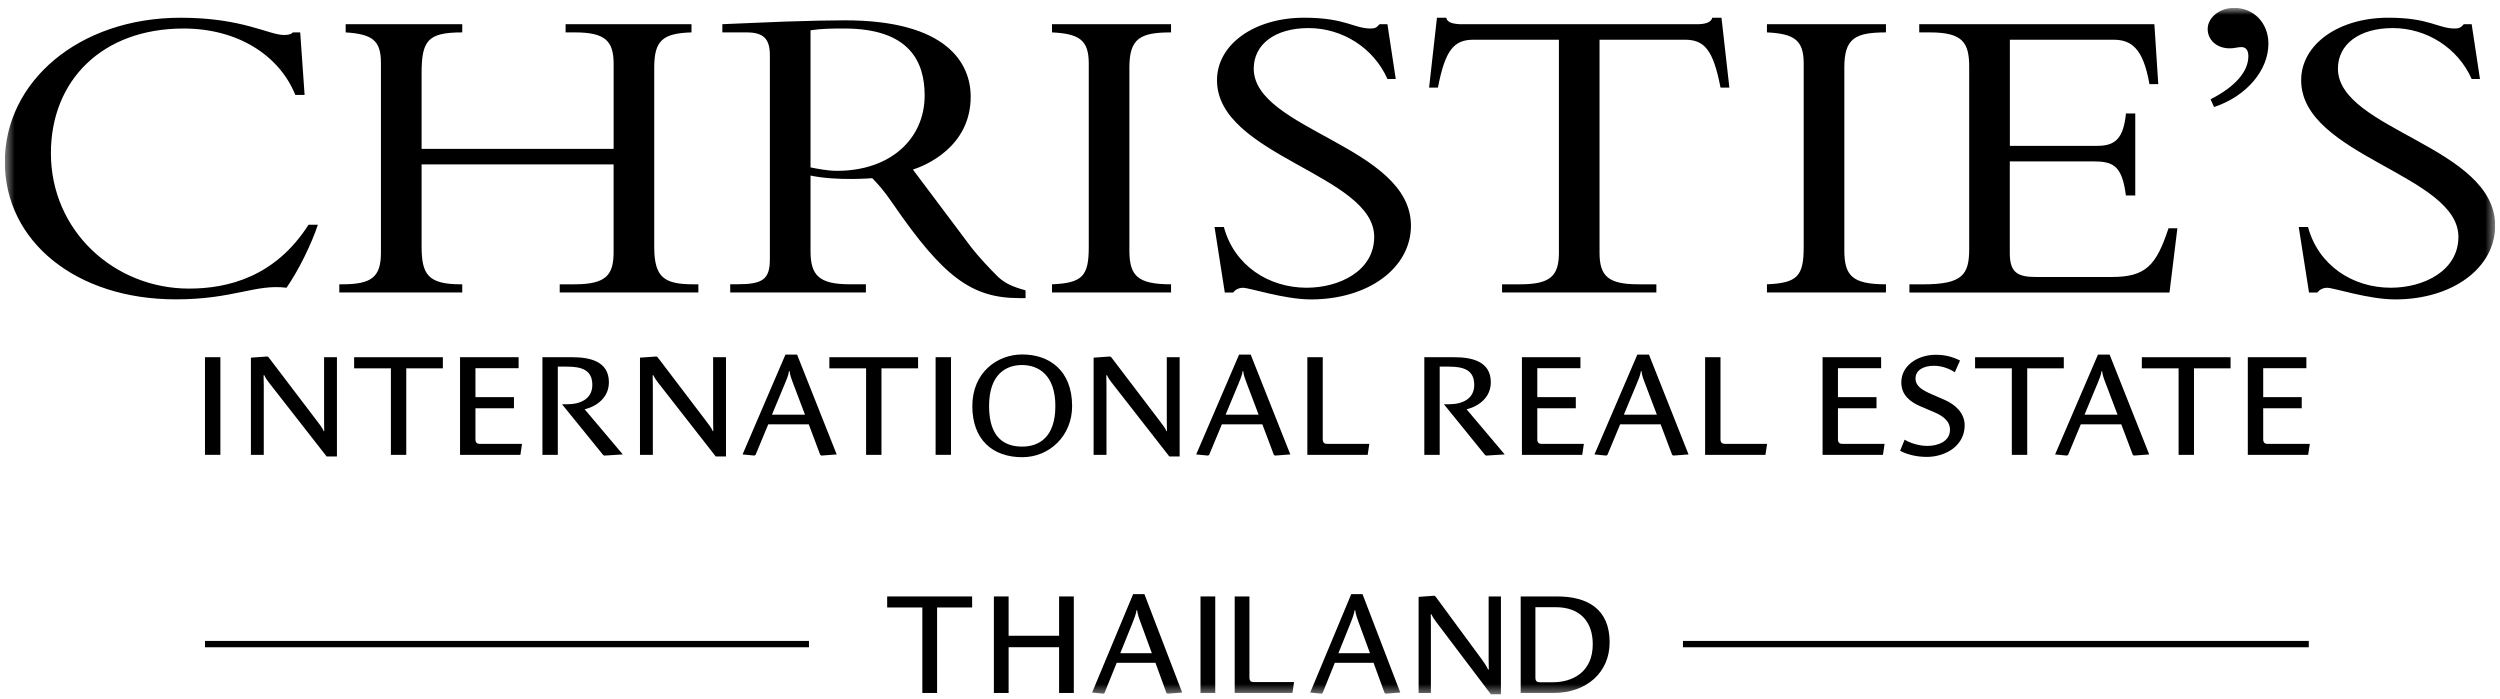 <svg xmlns="http://www.w3.org/2000/svg" width="254" height="71" viewBox="0 0 254 71" fill="none">
  <g clip-path="url(#clip0_1261_349)">
    <path d="M90.137 60.599V61.719H93.71V70.405H95.208V61.719H98.768V60.599H90.137Z" fill="black"/>
    <path d="M107.604 60.599V64.593H102.475V60.599H100.977V70.405H102.475V65.757H107.604V70.405H109.099V60.599H107.604Z" fill="black"/>
    <path d="M234.571 65.118H170.988V65.763H234.571V65.118Z" fill="black"/>
    <mask id="mask0_1261_349" style="mask-type:luminance" maskUnits="userSpaceOnUse" x="0" y="0" width="254" height="71">
      <path d="M253.501 0.795H0.492V70.565H253.501V0.795Z" fill="white"/>
    </mask>
    <g mask="url(#mask0_1261_349)">
      <path d="M118.627 70.478L118.511 70.405L117.393 67.339H113.457L112.22 70.405L112.104 70.478L110.957 70.362L115.126 60.366H116.273L120.108 70.362L118.627 70.478ZM115.881 63.243C115.721 62.822 115.576 62.387 115.532 61.995H115.474C115.416 62.387 115.227 62.883 115.068 63.272L113.819 66.367H117.03L115.884 63.243H115.881Z" fill="black"/>
      <path d="M123.469 60.599H121.971V70.405H123.469V60.599Z" fill="black"/>
      <path d="M125.445 70.405V60.599H126.943V68.835C126.943 69.212 127.132 69.299 127.393 69.299H131.475L131.315 70.402H125.448L125.445 70.405Z" fill="black"/>
      <path d="M140.787 70.478L140.671 70.405L139.553 67.339H135.617L134.38 70.405L134.264 70.478L133.117 70.362L137.286 60.366H138.433L142.268 70.362L140.787 70.478ZM138.041 63.243C137.881 62.822 137.736 62.387 137.692 61.995H137.634C137.576 62.387 137.388 62.883 137.228 63.272L135.98 66.367H139.19L138.044 63.243H138.041Z" fill="black"/>
      <path d="M151.493 70.565L145.902 63.171C145.742 62.953 145.553 62.678 145.437 62.416H145.365C145.365 62.62 145.379 63.026 145.379 63.403V70.406H144.131V60.642L145.728 60.526L145.844 60.599L150.55 66.992C150.738 67.238 151.072 67.746 151.188 68.022H151.261C151.261 67.761 151.246 67.267 151.246 66.919V60.599H152.495V70.565H151.493Z" fill="black"/>
      <path d="M154.502 70.405V60.599H158.206C161.272 60.599 163.539 61.861 163.539 65.261C163.539 68.341 161.17 70.405 157.846 70.405H154.505H154.502ZM157.771 69.317C159.719 69.317 161.824 68.329 161.824 65.453C161.824 63.156 160.529 61.69 158.047 61.69H155.997V68.852C155.997 69.23 156.186 69.317 156.45 69.317H157.771Z" fill="black"/>
      <path d="M82.191 65.118H20.826V65.763H82.191V65.118Z" fill="black"/>
      <path d="M22.391 36.291H20.826V46.211H22.391V36.291Z" fill="black"/>
      <path d="M33.185 46.377L27.341 38.895C27.173 38.678 26.961 38.393 26.857 38.129H26.781C26.781 38.338 26.799 38.747 26.799 39.13V46.214H25.492V36.338L27.162 36.219L27.283 36.294L32.198 42.759C32.349 42.968 32.808 43.523 32.883 43.802H32.941C32.941 43.54 32.927 43.038 32.927 42.687V36.291H34.233V46.374H33.185V46.377Z" fill="black"/>
      <path d="M41.276 37.423V46.214H39.714V37.423H35.98V36.294H44.995V37.423H41.276Z" fill="black"/>
      <path d="M52.871 46.214H46.74V36.291H52.691V37.409H48.305V40.349H52.218V41.482H48.305V44.629C48.305 45.009 48.502 45.099 48.772 45.099H53.037L52.871 46.214Z" fill="black"/>
      <path d="M61.379 46.289L61.272 46.214L57.1 41.072H57.628C58.935 41.072 60.18 40.556 60.18 39.104C60.18 37.56 59.057 37.249 57.585 37.249H56.673V46.214H55.111V36.294H58.145C59.843 36.294 61.864 36.66 61.864 38.837C61.864 40.349 60.694 41.261 59.405 41.586L63.275 46.17L61.376 46.289H61.379Z" fill="black"/>
      <path d="M72.718 46.377L66.874 38.895C66.708 38.678 66.493 38.393 66.389 38.129H66.311C66.311 38.338 66.328 38.747 66.328 39.13V46.214H65.022V36.338L66.691 36.219L66.813 36.294L71.728 42.759C71.879 42.968 72.334 43.523 72.41 43.802H72.471C72.471 43.54 72.453 43.038 72.453 42.687V36.291H73.76V46.374H72.715L72.718 46.377Z" fill="black"/>
      <path d="M80.59 38.967C80.424 38.543 80.256 38.099 80.224 37.704H80.163C80.119 38.099 79.904 38.601 79.736 38.996L78.433 42.129H81.786L80.587 38.967H80.59ZM83.458 46.286L83.336 46.213L82.169 43.11H78.055L76.766 46.213L76.644 46.286L75.445 46.17L79.8 36.029H80.984L85.008 46.17L83.461 46.286H83.458Z" fill="black"/>
      <path d="M89.557 37.423V46.214H87.995V37.423H84.262V36.294H93.276V37.423H89.557Z" fill="black"/>
      <path d="M96.621 36.291H95.057V46.211H96.621V36.291Z" fill="black"/>
      <path d="M103.84 37.087C102.261 37.087 100.49 37.967 100.49 41.261C100.49 44.556 102.142 45.375 103.858 45.375C105.574 45.375 107.225 44.406 107.225 41.261C107.225 38.117 105.527 37.087 103.84 37.087ZM103.858 46.452C100.853 46.452 98.789 44.673 98.789 41.261C98.789 37.85 101.309 36.013 103.858 36.013C106.587 36.013 108.927 37.615 108.927 41.261C108.927 44.257 106.651 46.452 103.858 46.452Z" fill="black"/>
      <path d="M118.804 46.377L112.963 38.895C112.795 38.678 112.583 38.393 112.479 38.129H112.4C112.4 38.338 112.418 38.747 112.418 39.13V46.214H111.111V36.338L112.781 36.219L112.903 36.294L117.82 42.759C117.971 42.968 118.427 43.523 118.503 43.802H118.561C118.561 43.54 118.546 43.038 118.546 42.687V36.291H119.852V46.374H118.804V46.377Z" fill="black"/>
      <path d="M126.677 38.967C126.512 38.543 126.344 38.099 126.312 37.704H126.254C126.207 38.099 125.992 38.601 125.827 38.996L124.523 42.129H127.876L126.677 38.967ZM129.546 46.286L129.424 46.213L128.254 43.11H124.143L122.851 46.213L122.732 46.286L121.533 46.17L125.891 36.029H127.072L131.096 46.17L129.549 46.286H129.546Z" fill="black"/>
      <path d="M150.979 46.289L150.871 46.214L146.702 41.072H147.231C148.537 41.072 149.783 40.556 149.783 39.104C149.783 37.56 148.659 37.249 147.187 37.249H146.273V46.214H144.711V36.294H147.745C149.446 36.294 151.466 36.66 151.466 38.837C151.466 40.349 150.299 41.261 149.007 41.586L152.877 46.17L150.979 46.289Z" fill="black"/>
      <path d="M160.755 46.214H154.627V36.291H160.572V37.409H156.189V40.349H160.102V41.482H156.189V44.629C156.189 45.009 156.383 45.099 156.656 45.099H160.921L160.755 46.214Z" fill="black"/>
      <path d="M167.139 38.967C166.974 38.543 166.808 38.099 166.777 37.704H166.716C166.669 38.099 166.457 38.601 166.289 38.996L164.985 42.129H168.338L167.139 38.967ZM170.011 46.286L169.889 46.213L168.719 43.11H164.608L163.316 46.213L163.194 46.286L161.998 46.17L166.353 36.029H167.534L171.555 46.17L170.008 46.286H170.011Z" fill="black"/>
      <path d="M179.369 46.214H173.24V36.291H174.802V44.626C174.802 45.006 174.997 45.096 175.269 45.096H179.537L179.369 46.211V46.214Z" fill="black"/>
      <path d="M191.305 46.214H185.174V36.291H191.122V37.409H186.736V40.349H190.652V41.482H186.736V44.629C186.736 45.009 186.936 45.099 187.209 45.099H191.474L191.308 46.214H191.305Z" fill="black"/>
      <path d="M195.741 46.419C194.754 46.419 193.81 46.199 193.053 45.801L193.509 44.672C193.99 44.965 194.887 45.305 195.831 45.305C196.891 45.305 198.119 44.846 198.119 43.673C198.119 42.657 197.222 42.175 196.374 41.818L195.131 41.29C194.098 40.851 193.172 40.146 193.172 38.854C193.172 37.089 194.902 36.044 196.682 36.044C197.637 36.044 198.423 36.265 199.14 36.633L198.606 37.824C198.168 37.513 197.349 37.162 196.513 37.162C195.329 37.162 194.617 37.664 194.617 38.453C194.617 39.243 195.3 39.629 196.226 40.041L197.576 40.628C198.595 41.072 199.611 41.923 199.611 43.218C199.611 45.229 197.744 46.422 195.744 46.422" fill="black"/>
      <path d="M205.966 37.423V46.214H204.401V37.423H200.668V36.294H209.682V37.423H205.966Z" fill="black"/>
      <path d="M213.943 38.967C213.775 38.543 213.612 38.099 213.577 37.704H213.519C213.473 38.099 213.261 38.601 213.092 38.996L211.789 42.129H215.142L213.943 38.967ZM216.814 46.286L216.692 46.213L215.522 43.11H211.409L210.12 46.213L209.998 46.286L208.799 46.17L213.153 36.029H214.338L218.359 46.17L216.811 46.286H216.814Z" fill="black"/>
      <path d="M222.909 37.423V46.214H221.345V37.423H217.611V36.294H226.625V37.423H222.909Z" fill="black"/>
      <path d="M234.508 46.214H228.377V36.291H234.328V37.409H229.942V40.349H233.855V41.482H229.942V44.629C229.942 45.009 230.136 45.099 230.409 45.099H234.677L234.508 46.214Z" fill="black"/>
      <path d="M138.957 46.214H132.826V36.291H134.391V44.626C134.391 45.006 134.585 45.096 134.858 45.096H139.123L138.957 46.211V46.214Z" fill="black"/>
      <path d="M234.492 23.056C235.54 26.957 239.021 29.233 242.905 29.233C246.238 29.233 249.774 27.526 249.774 24.063C249.774 17.752 233.798 15.827 233.798 8.154C233.798 4.517 237.578 1.799 242.655 1.799C246.836 1.799 247.683 2.897 249.425 2.897C249.826 2.897 250.023 2.81 250.325 2.458H251.121L251.965 8.024H251.121C249.727 4.868 246.543 2.853 243.105 2.853C239.668 2.853 237.534 4.52 237.534 6.973C237.534 13.194 253.507 14.863 253.507 22.928C253.507 27.222 249.178 30.421 243.355 30.421C240.614 30.421 237.134 29.239 236.437 29.239C235.987 29.239 235.639 29.457 235.441 29.721H234.596L233.551 23.062H234.498L234.492 23.056ZM224.598 10.085C227.089 8.816 228.433 7.28 228.433 5.707C228.433 5.179 228.236 4.784 227.736 4.784C227.289 4.784 227.089 4.912 226.543 4.912C225.246 4.912 224.299 4.084 224.299 2.943C224.299 1.802 225.495 0.798 226.987 0.798C228.979 0.798 230.471 2.334 230.471 4.435C230.471 7.153 228.236 9.783 224.947 10.877L224.595 10.088L224.598 10.085ZM216.937 19.86H215.991C215.596 16.744 214.646 16.396 212.608 16.396H204.195V25.732C204.195 27.744 205.043 28.142 206.884 28.142H214.548C218.031 28.142 219.076 26.96 220.322 23.189H221.222L220.421 29.718H193.997V28.888H195.39C199.376 28.888 200.07 27.924 200.07 25.294V6.796C200.07 4.343 199.426 3.292 196.093 3.292H194.995V2.458H218.885L219.28 8.549H218.383C217.738 4.824 216.493 4.035 214.702 4.035H204.201V14.817H213.108C214.899 14.817 215.747 14.071 215.996 11.53H216.943V19.857L216.937 19.86ZM191.613 29.715H179.522V28.885C182.608 28.755 183.255 28.055 183.255 25.117V6.447C183.255 4.081 182.309 3.425 179.522 3.292V2.458H191.613V3.292C188.478 3.292 187.384 3.904 187.384 6.842V25.425C187.384 28.008 188.179 28.885 191.613 28.885V29.715ZM162.513 25.686C162.513 28.055 163.41 28.885 166.447 28.885H168.287V29.715H152.608V28.885H154.448C157.488 28.885 158.385 28.055 158.385 25.686V4.035H149.725C147.733 4.035 146.839 5.042 146.093 8.9H145.196L145.994 1.802H146.938C146.99 2.067 147.188 2.244 147.484 2.331C147.783 2.418 148.134 2.461 148.479 2.461H172.418C173.115 2.461 173.858 2.331 173.96 1.802H174.903L175.705 8.9H174.805C174.058 5.042 173.164 4.035 171.173 4.035H162.513V25.686ZM124.343 23.056C125.385 26.957 128.872 29.233 132.751 29.233C136.083 29.233 139.619 27.526 139.619 24.063C139.619 17.752 123.647 15.827 123.647 8.154C123.647 4.517 127.429 1.799 132.504 1.799C136.684 1.799 137.532 2.897 139.274 2.897C139.669 2.897 139.869 2.81 140.165 2.458H140.963L141.808 8.024H140.963C139.57 4.868 136.385 2.853 132.951 2.853C129.517 2.853 127.38 4.52 127.38 6.973C127.38 13.194 143.353 14.863 143.353 22.928C143.353 27.222 139.024 30.421 133.198 30.421C130.46 30.421 126.979 29.239 126.28 29.239C125.835 29.239 125.484 29.457 125.284 29.721H124.439L123.397 23.062H124.343V23.056ZM118.978 29.715H106.884V28.885C109.97 28.755 110.618 28.055 110.618 25.117V6.447C110.618 4.081 109.671 3.425 106.884 3.292V2.458H118.978V3.292C115.846 3.292 114.746 3.904 114.746 6.842V25.425C114.746 28.008 115.544 28.885 118.978 28.885V29.715ZM82.35 17.009C82.995 17.139 84.092 17.357 85.038 17.357C90.462 17.357 93.945 14.114 93.945 9.69C93.945 6.273 92.404 2.897 85.785 2.897C84.638 2.897 83.543 2.897 82.35 3.074V17.012V17.009ZM82.35 17.839V25.509C82.35 27.962 83.195 28.882 86.333 28.882H87.974V29.712H74.19V28.882H74.886C77.473 28.882 78.219 28.4 78.219 26.339V5.614C78.219 3.994 77.621 3.292 75.879 3.292H73.391V2.458C74.782 2.415 77.223 2.281 79.662 2.197C82.098 2.11 84.493 2.064 85.831 2.064C96.233 2.064 98.622 6.447 98.622 9.821C98.622 14.95 93.992 16.834 92.752 17.229L98.671 25.117C99.371 26.034 100.614 27.352 101.409 28.139C102.106 28.755 102.753 29.103 104.196 29.498V30.287H103.551C98.721 30.287 95.835 28.139 90.711 20.687C89.817 19.372 89.219 18.716 88.621 18.103C88.621 18.103 85.038 18.408 82.35 17.836M42.834 16.704V25.03C42.834 27.878 43.481 28.885 46.814 28.885H46.965V29.715H34.473V28.885H34.772C37.71 28.885 38.703 28.186 38.703 25.686V6.404C38.703 4.122 37.855 3.466 35.12 3.292V2.458H46.965V3.292C43.432 3.292 42.834 4.122 42.834 7.498V15.124H62.345V6.494C62.345 4.168 61.498 3.292 58.411 3.292H57.465V2.458H70.256V3.292C67.269 3.379 66.47 4.168 66.47 6.886V25.073C66.47 28.186 67.466 28.885 70.453 28.885H70.953V29.715H56.867V28.885H58.409C61.648 28.885 62.342 27.878 62.342 25.596V16.701H42.831L42.834 16.704ZM30.005 9.646C28.362 5.571 24.083 2.897 18.66 2.897C10.348 2.897 5.172 8.201 5.172 15.56C5.172 23.494 11.643 29.321 19.205 29.321C23.139 29.321 27.964 28.139 31.346 22.835H32.295C31.645 24.806 30.304 27.526 29.111 29.233C25.923 28.839 23.734 30.415 17.861 30.415C7.756 30.418 0.492 24.551 0.492 16.44C0.492 8.328 7.959 1.802 18.361 1.802C24.631 1.802 27.32 3.556 28.861 3.556C29.407 3.556 29.657 3.425 29.755 3.292H30.501L30.948 9.646H30.005Z" fill="black"/>
    </g>
  </g>
  <defs>
    <clipPath id="clip0_1261_349">
      <rect width="253.012" height="69.77" fill="white" transform="translate(0.494 0.795)"/>
    </clipPath>
  </defs>
</svg>